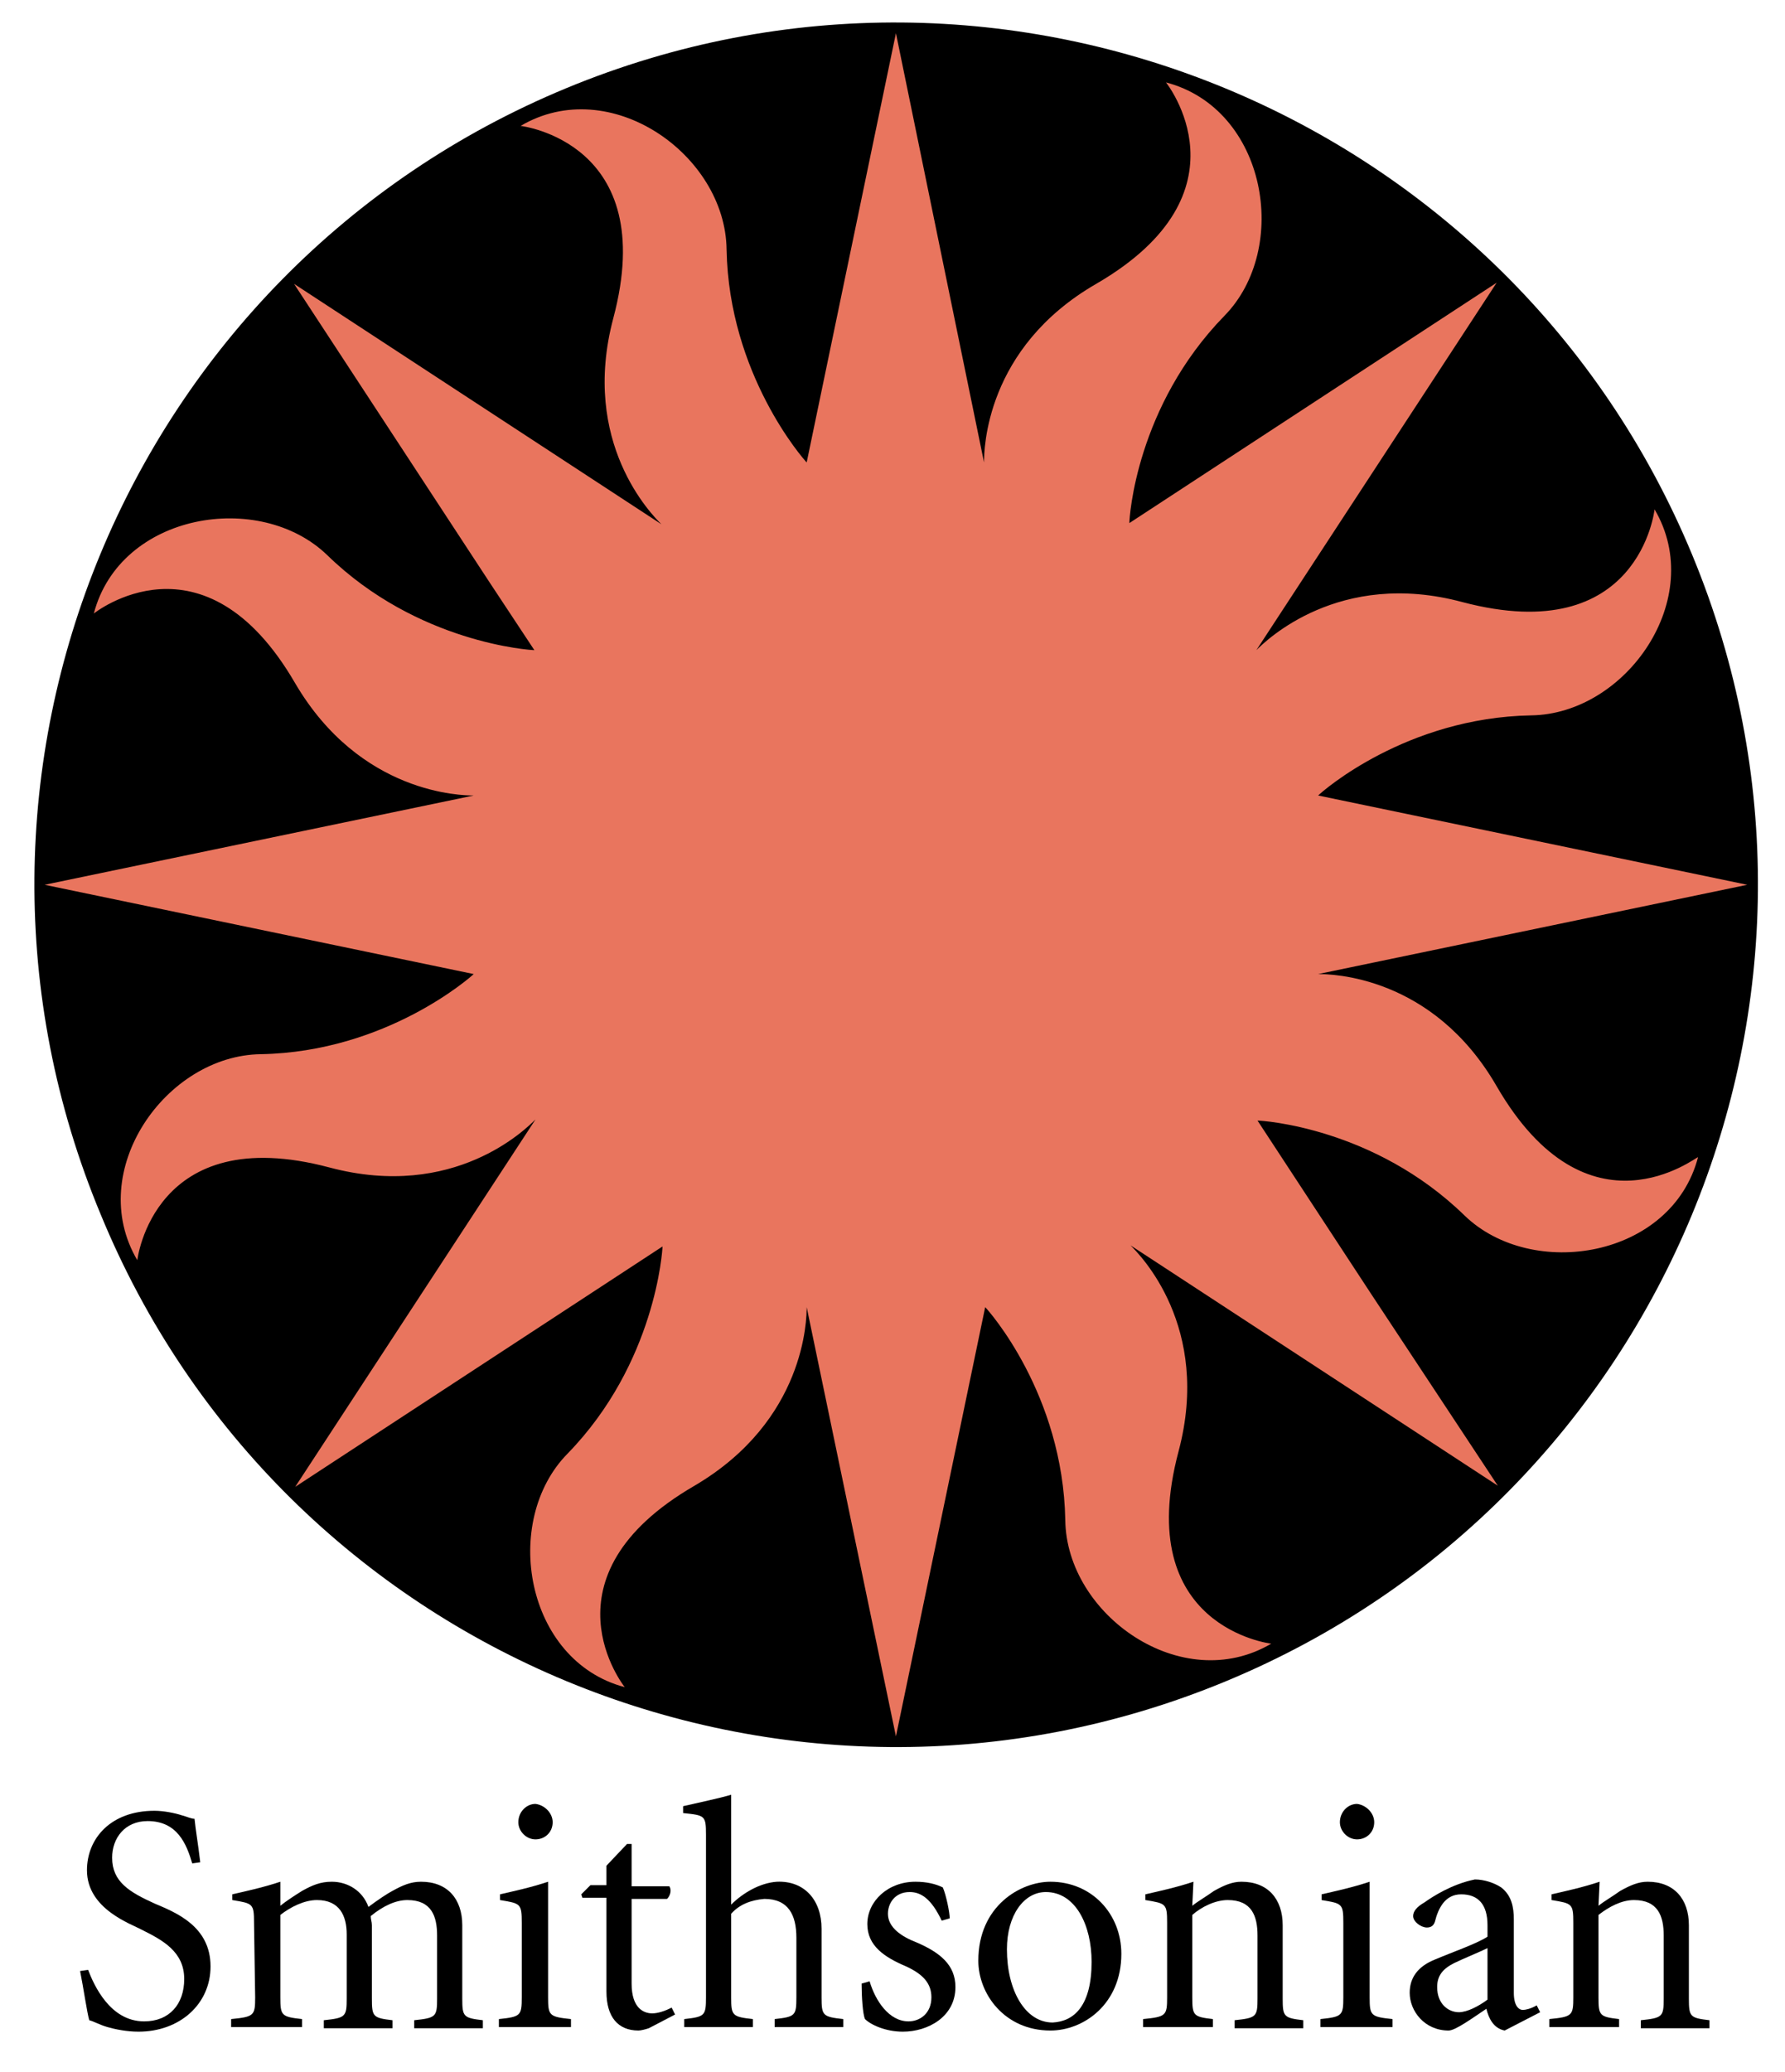 <svg width="156" height="181" viewBox="0 0 156 181" fill="none" xmlns="http://www.w3.org/2000/svg">
<path d="M7.7 172.1C8.2 173.4 9.6 176.6 12.6 176.6C14.8 176.6 16.1 175.1 16.1 172.9C16.1 170.5 14.2 169.5 12.4 168.6C11.5 168.1 7.6 166.8 7.6 163.4C7.6 160.6 9.7 158.2 13.5 158.2C14.3 158.2 15.3 158.4 15.9 158.6C16.3 158.7 16.7 158.9 17 158.9C17.1 159.9 17.3 161 17.5 162.7L16.8 162.8C16.3 161.1 15.5 159.1 12.9 159.1C10.9 159.1 9.8 160.6 9.8 162.3C9.8 164.4 11.3 165.3 13.5 166.3C15.4 167.1 18.4 168.3 18.4 171.8C18.4 175.1 15.7 177.5 12.1 177.5C11.1 177.5 10.1 177.3 9.4 177.1C8.7 176.9 8.2 176.6 7.8 176.5C7.6 175.8 7.3 173.7 7 172.2L7.7 172.1Z" fill="black"/>
<path d="M22.2 168C22.2 166.3 22.1 166.3 20.3 166V165.5C21.6 165.2 23 164.9 24.5 164.4V166.5C25 166.1 25.6 165.7 26.4 165.2C27.3 164.7 28 164.4 29 164.4C30.4 164.4 31.7 165.2 32.2 166.6C33 166 33.9 165.4 34.3 165.2C35.2 164.7 35.9 164.4 36.8 164.4C39.1 164.4 40.4 165.9 40.4 168.2V174.6C40.4 176.2 40.5 176.3 42.2 176.5V177.2H36.2V176.5C38.1 176.3 38.2 176.2 38.2 174.6V169.1C38.2 167.4 37.7 166 35.6 166C34.6 166 33.5 166.5 32.4 167.4C32.4 167.7 32.5 167.9 32.5 168.2V174.6C32.5 176.2 32.6 176.3 34.3 176.5V177.2H28.3V176.5C30.2 176.3 30.3 176.2 30.3 174.6V169C30.3 167.4 29.7 166 27.7 166C26.6 166 25.4 166.6 24.5 167.3V174.5C24.5 176.1 24.6 176.2 26.4 176.4V177.1H20.2V176.4C22.2 176.2 22.3 176.1 22.3 174.5L22.2 168Z" fill="black"/>
<path d="M47.9 174.5C47.9 176.1 48 176.2 49.9 176.4V177.1H43.6V176.4C45.5 176.2 45.6 176.1 45.6 174.5V168C45.6 166.3 45.5 166.3 43.7 166V165.5C45 165.2 46.4 164.9 47.9 164.4V174.5ZM48.3 159.2C48.3 160.1 47.6 160.7 46.8 160.7C46 160.7 45.3 160 45.3 159.2C45.3 158.3 46 157.6 46.8 157.6C47.6 157.7 48.3 158.4 48.3 159.2Z" fill="black"/>
<path d="M55.2 173.3C55.2 175.5 56.3 175.9 57 175.9C57.5 175.9 58.1 175.7 58.7 175.4L59 176L56.7 177.2C56.4 177.3 56 177.4 55.8 177.4C54 177.4 53 176.2 53 174V165.8H50.9L50.8 165.5L51.6 164.7H53V163L54.8 161.1H55.2V164.8H58.5C58.7 165.1 58.6 165.6 58.3 165.9H55.2V173.3Z" fill="black"/>
<path d="M63.9 166.4C64.9 165.4 66.4 164.5 67.9 164.4C70.3 164.3 71.8 166 71.8 168.5V174.5C71.8 176.1 71.9 176.2 73.7 176.4V177.1H67.7V176.4C69.5 176.2 69.6 176.1 69.6 174.5V169.3C69.6 167.3 68.9 165.9 66.8 165.9C65.6 166 64.6 166.4 63.9 167.2V174.5C63.9 176.1 64 176.2 65.8 176.4V177.1H59.8V176.4C61.6 176.2 61.7 176.1 61.7 174.5V160.3C61.7 158.6 61.6 158.6 59.7 158.4V157.8C61 157.5 62.9 157.1 63.9 156.8V166.4Z" fill="black"/>
<path d="M76 173.1C76.5 174.8 77.7 176.6 79.4 176.6C80.4 176.6 81.4 175.9 81.4 174.5C81.4 173.3 80.7 172.5 79.2 171.8C77.3 171 75.8 170 75.8 168.1C75.8 166.1 77.6 164.4 80 164.4C81 164.4 81.8 164.6 82.4 164.9C82.7 165.6 83 167.1 83 167.6L82.3 167.8C81.4 165.9 80.5 165.3 79.5 165.3C78.2 165.3 77.6 166.3 77.6 167.2C77.6 168.4 78.8 169.2 80.1 169.7C82.2 170.6 83.5 171.7 83.5 173.6C83.5 176.2 81.1 177.5 78.9 177.5C77.4 177.5 76.1 176.9 75.6 176.4C75.4 176 75.3 174.4 75.3 173.3L76 173.1Z" fill="black"/>
<path d="M85.5 171.3C85.5 166.5 89.2 164.4 91.8 164.4C95.4 164.4 98 167.2 98 170.7C98 175.1 94.7 177.4 91.8 177.4C87.8 177.4 85.5 174.2 85.5 171.3ZM95.4 171.4C95.4 168.2 94 165.3 91.4 165.3C89.5 165.3 88 167.3 88 170.3C88 173.9 89.6 176.7 92 176.7C93.9 176.6 95.4 175.2 95.4 171.4Z" fill="black"/>
<path d="M104.2 166.5C104.7 166.1 105.4 165.7 106.1 165.2C107 164.7 107.7 164.4 108.5 164.4C110.8 164.4 112.1 165.9 112.1 168.2V174.6C112.1 176.2 112.2 176.3 113.9 176.5V177.2H107.9V176.5C109.8 176.3 109.9 176.2 109.9 174.6V169.1C109.9 167.4 109.4 166 107.3 166C106.2 166 105 166.6 104.2 167.3V174.5C104.2 176.1 104.3 176.2 106 176.4V177.1H99.9V176.4C101.9 176.2 102 176.1 102 174.5V168C102 166.3 101.9 166.3 100.1 166V165.5C101.4 165.2 102.8 164.9 104.3 164.4L104.2 166.5Z" fill="black"/>
<path d="M119.7 174.5C119.7 176.1 119.8 176.2 121.7 176.4V177.1H115.4V176.4C117.3 176.2 117.4 176.1 117.4 174.5V168C117.4 166.3 117.3 166.3 115.5 166V165.5C116.8 165.2 118.2 164.9 119.7 164.4V174.5ZM120.1 159.2C120.1 160.1 119.4 160.7 118.6 160.7C117.8 160.7 117.1 160 117.1 159.2C117.1 158.3 117.8 157.6 118.6 157.6C119.4 157.7 120.1 158.4 120.1 159.2Z" fill="black"/>
<path d="M131.5 177.4C130.5 177.2 130.1 176.3 129.9 175.5C128.7 176.3 127.2 177.4 126.6 177.4C124.5 177.4 123.2 175.7 123.2 174.1C123.2 172.8 123.9 171.8 125.4 171.2C126.8 170.6 129.1 169.8 130 169.2V168.2C130 166.4 129.2 165.5 127.7 165.5C126.3 165.5 125.7 166.7 125.4 167.9C125.3 168.2 125.1 168.4 124.7 168.4C124.2 168.4 123.5 167.9 123.5 167.4C123.5 167 123.8 166.6 124.5 166.2C125.2 165.7 126.9 164.6 128.9 164.2C129.7 164.2 130.6 164.5 131.2 164.9C132.1 165.6 132.3 166.6 132.3 167.7V174.1C132.3 175.2 132.7 175.6 133.1 175.6C133.3 175.6 133.8 175.5 134.3 175.2L134.6 175.8L131.5 177.4ZM130 170.2C129.4 170.5 127.7 171.2 127.1 171.5C126.1 172 125.6 172.6 125.6 173.6C125.6 175.1 126.6 175.8 127.5 175.8C128.2 175.8 129.2 175.3 130 174.7V170.2Z" fill="black"/>
<path d="M139.7 166.5C140.2 166.1 140.9 165.7 141.6 165.2C142.5 164.7 143.2 164.4 144 164.4C146.3 164.4 147.6 165.9 147.6 168.2V174.6C147.6 176.2 147.7 176.3 149.4 176.5V177.2H143.4V176.5C145.3 176.3 145.4 176.2 145.4 174.6V169.1C145.4 167.4 144.9 166 142.8 166C141.7 166 140.6 166.6 139.7 167.3V174.5C139.7 176.1 139.8 176.2 141.5 176.4V177.1H135.4V176.4C137.4 176.2 137.5 176.1 137.5 174.5V168C137.5 166.3 137.4 166.3 135.6 166V165.5C136.9 165.2 138.3 164.9 139.8 164.4L139.7 166.5Z" fill="black"/>
<path d="M107.1 146.9C145.5 131 163.8 86.9 147.9 48.5C132 10.1 87.9 -8.2 49.5 7.7C11.1 23.6 -7.2 67.7 8.8 106.1C24.6 144.5 68.7 162.8 107.1 146.9Z" fill="black"/>
<path d="M130.8 94.9C125.2 85.2 116.3 85.1 115.2 85.1L152.7 77.3L115.2 69.5C115.6 69.1 122.9 62.7 133.8 62.5C142.1 62.4 149.2 52.3 144.6 44.5C144.6 44.5 143.3 56.7 127.8 52.6C117 49.7 110.6 56 109.8 56.8L130.8 24.7L98.7 45.7C98.7 45.2 99.3 35.5 107 27.6C112.8 21.7 110.7 9.5 101.9 7.2C101.9 7.2 109.6 16.8 95.8 24.8C86.1 30.4 86 39.3 86 40.4L78.3 2.9L70.5 40.4C70.2 40.1 63.7 32.7 63.5 21.8C63.4 13.5 53.3 6.4 45.5 11C45.5 11 57.7 12.4 53.6 27.8C50.7 38.7 57 45 57.8 45.8L25.7 24.8L42.8 50.9L46.7 56.8C46.4 56.8 36.5 56.2 28.6 48.5C22.7 42.8 10.5 44.8 8.2 53.6C8.2 53.6 17.8 45.9 25.8 59.7C31.5 69.4 40.4 69.5 41.4 69.5L3.9 77.3L41.4 85.1C41.2 85.3 33.8 91.9 22.8 92.1C14.5 92.2 7.4 102.3 12 110.1C12 110.1 13.4 97.9 28.8 102C39.7 104.9 46 98.6 46.8 97.8L25.8 129.9L57.9 108.9C57.9 109.2 57.3 119.1 49.6 127C43.8 132.9 45.9 145.1 54.6 147.4C54.6 147.4 46.9 137.8 60.7 129.8C70.4 124.1 70.5 115.2 70.5 114.2L78.3 151.7L86.1 114.2C86.4 114.5 92.9 121.8 93.1 132.8C93.2 141.1 103.3 148.2 111.1 143.6C111.1 143.6 98.9 142.2 103 126.8C105.9 115.9 99.6 109.6 98.8 108.8L130.9 129.8L119.8 113L109.9 97.9C110.3 97.9 120.1 98.5 128 106.2C133.9 111.9 146.1 109.9 148.4 101.1C148.3 101 138.8 108.7 130.8 94.9Z" fill="#E9755E"/>
</svg>

